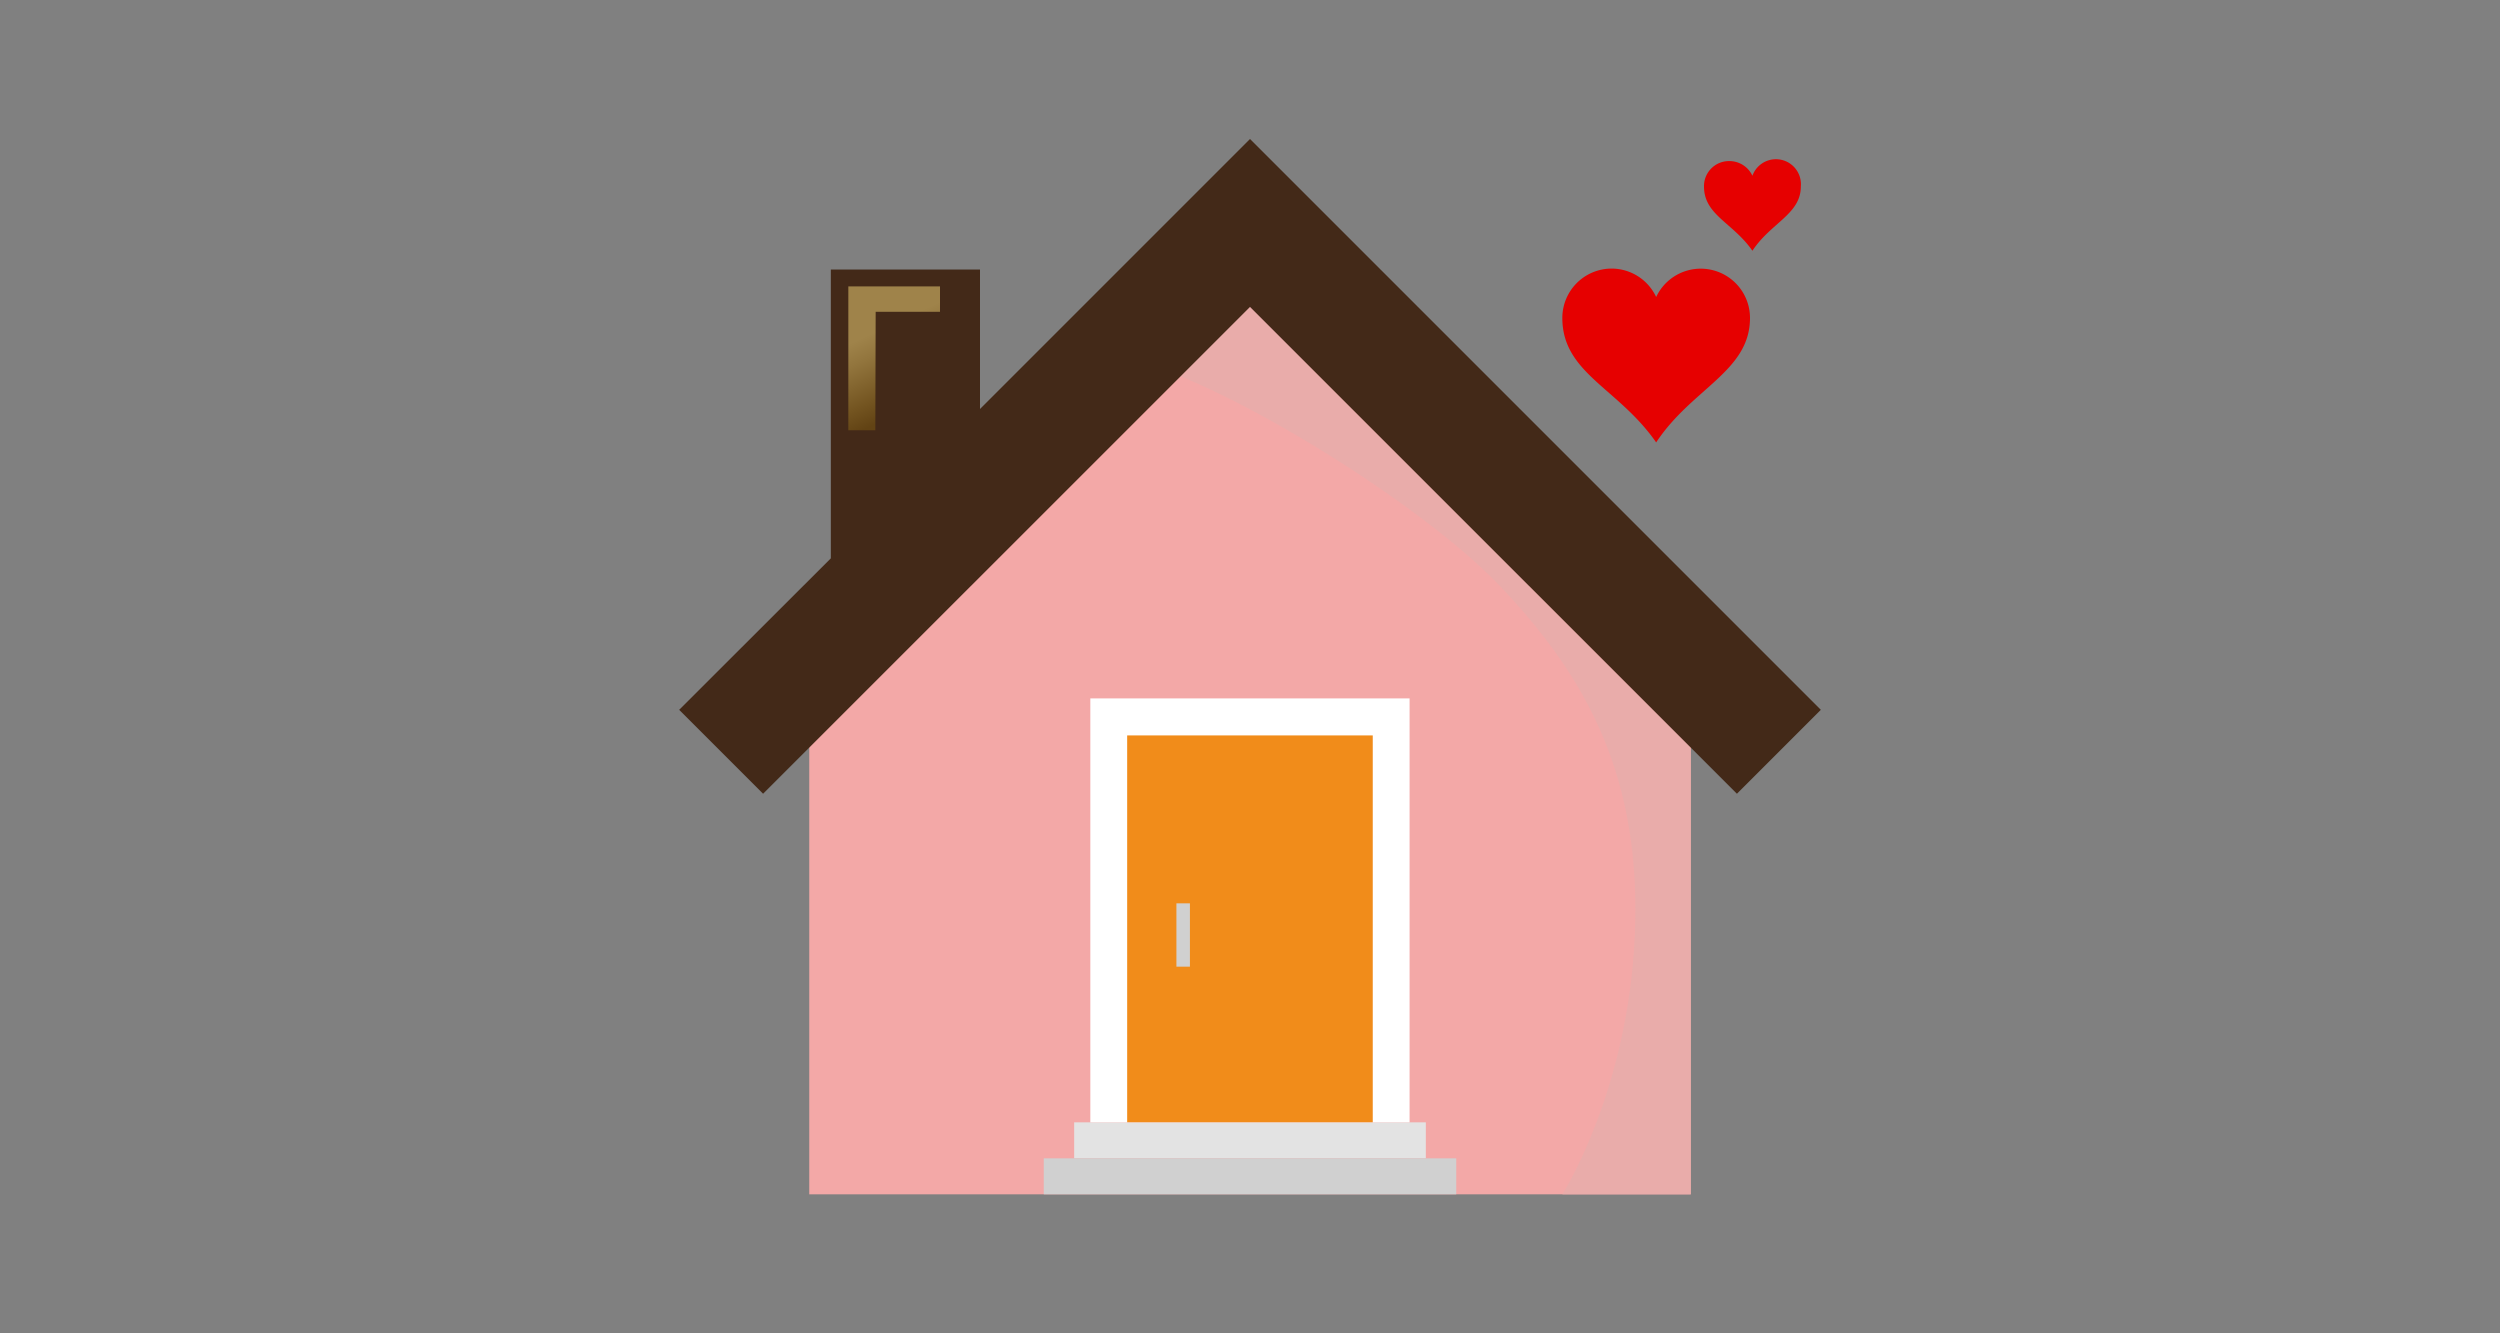 <svg id="圖層_1" data-name="圖層 1" xmlns="http://www.w3.org/2000/svg" xmlns:xlink="http://www.w3.org/1999/xlink" viewBox="0 0 300 160"><rect x="0" y="0" width="300" height="160" fill="#808080" stroke="none"/><defs><style>.cls-1{fill:#f3a8a7;}.cls-2{fill:#e9acaa;}.cls-3{fill:#e3e3e3;}.cls-4{fill:#d0d0d0;}.cls-5{fill:#fff;}.cls-6{fill:#f18c1a;}.cls-7{fill:#432918;}.cls-8{fill:url(#linear-gradient);}.cls-9{fill:#e60000;}</style><linearGradient id="linear-gradient" x1="103.03" y1="-308.53" x2="110.22" y2="-323.94" gradientTransform="matrix(1, 0, 0, -1, 0, -274.71)" gradientUnits="userSpaceOnUse"><stop offset="0.37" stop-color="#9f834a"/><stop offset="0.52" stop-color="#92753d"/><stop offset="0.81" stop-color="#735420"/><stop offset="0.96" stop-color="#624314"/></linearGradient></defs><path class="cls-1" d="M202.89,143.32V80.94L162.22,40.28a17.3,17.3,0,0,0-24.45,0L97.11,80.94v62.38Z"/><path class="cls-2" d="M135,43.33l15-13.24,52.89,53.72v59.51H187.48s7.89-12.28,8.7-31.13S190.48,81.35,180,70.33s-37.21-26.77-45-27"/><path class="cls-3" d="M128.9,134.68h42.2V139H128.9Z"/><path class="cls-4" d="M125.25,139h49.5v4.32h-49.5Z"/><path class="cls-5" d="M130.84,83.81h38.31v50.87H130.84Z"/><path class="cls-6" d="M135.26,88.25v46.42h29.47V88.25Z"/><path class="cls-4" d="M141.17,108.4h1.62V116h-1.62Z"/><path class="cls-7" d="M150,16.68l-32.4,32.4V32.34H99.7V67L81.5,85.18,91.57,95.25,150,36.83l58.43,58.42L218.5,85.18Z"/><path class="cls-8" d="M105.08,37.42h7.72V34.37h-11V51.63h3.24Z"/><path class="cls-9" d="M193.39,32.23a5.92,5.92,0,0,0-5.91,5.92c0,6.64,6.7,8.38,11.26,14.94C203.05,46.57,210,44.57,210,38.15a5.91,5.91,0,0,0-11.26-2.51,5.91,5.91,0,0,0-5.35-3.41Z"/><path class="cls-9" d="M207.53,19.33a3,3,0,0,0-3.05,3.05c0,3.43,3.45,4.32,5.81,7.71,2.22-3.37,5.81-4.39,5.81-7.71a3,3,0,0,0-5.81-1.29,3.05,3.05,0,0,0-2.76-1.76Z"/></svg>